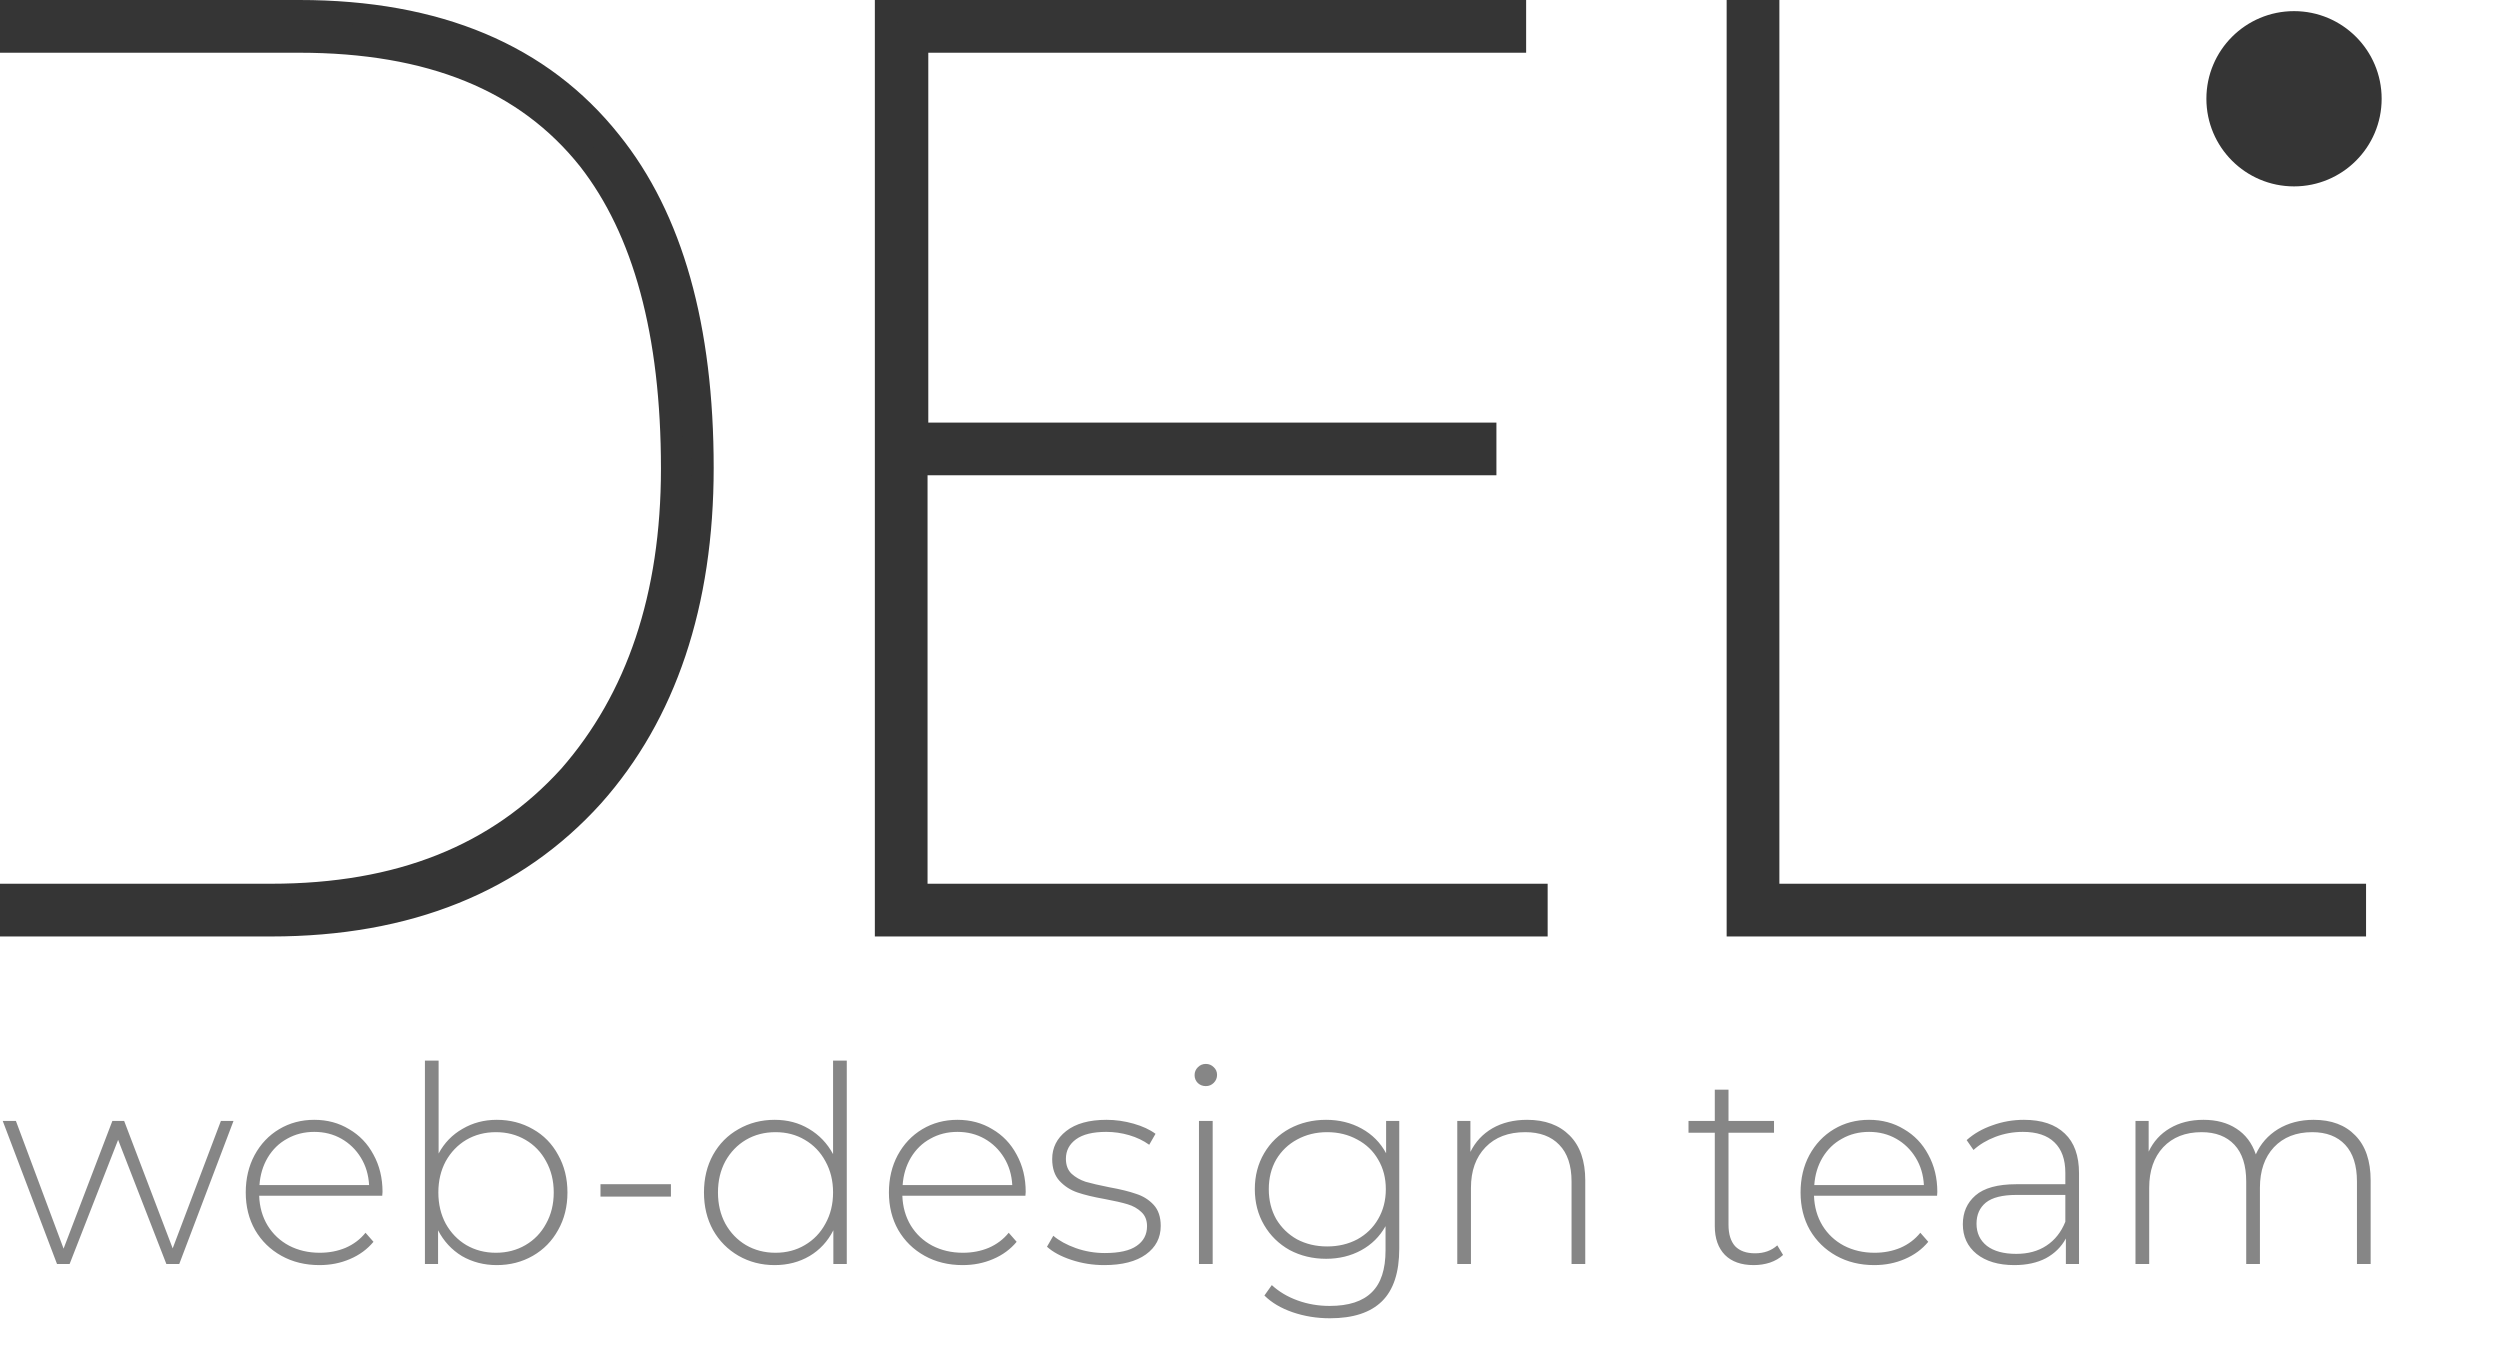 <?xml version="1.0" encoding="UTF-8"?> <svg xmlns="http://www.w3.org/2000/svg" width="97" height="53" viewBox="0 0 97 53" fill="none"> <path d="M9.06 43.492L6.955 49.043H6.455L4.583 44.226L2.701 49.043H2.212L0.106 43.492H0.617L2.467 48.447L4.36 43.492H4.817L6.7 48.437L8.571 43.492H9.06ZM14.831 46.395H10.056C10.07 46.828 10.18 47.214 10.386 47.554C10.592 47.887 10.868 48.146 11.216 48.331C11.57 48.515 11.967 48.607 12.406 48.607C12.768 48.607 13.101 48.543 13.406 48.416C13.718 48.281 13.977 48.086 14.182 47.831L14.491 48.182C14.25 48.472 13.945 48.696 13.576 48.852C13.215 49.008 12.821 49.086 12.396 49.086C11.843 49.086 11.35 48.965 10.918 48.724C10.485 48.483 10.145 48.15 9.897 47.724C9.656 47.299 9.535 46.813 9.535 46.267C9.535 45.729 9.649 45.246 9.876 44.821C10.11 44.389 10.428 44.052 10.833 43.811C11.237 43.57 11.691 43.449 12.194 43.449C12.697 43.449 13.147 43.57 13.544 43.811C13.948 44.045 14.264 44.374 14.491 44.8C14.725 45.225 14.842 45.707 14.842 46.246L14.831 46.395ZM12.194 43.917C11.804 43.917 11.453 44.006 11.141 44.183C10.829 44.353 10.577 44.598 10.386 44.917C10.202 45.229 10.095 45.583 10.067 45.98H14.321C14.299 45.583 14.193 45.229 14.002 44.917C13.81 44.605 13.559 44.36 13.247 44.183C12.935 44.006 12.584 43.917 12.194 43.917ZM19.273 43.449C19.79 43.449 20.258 43.57 20.677 43.811C21.095 44.045 21.421 44.378 21.655 44.81C21.896 45.236 22.017 45.721 22.017 46.267C22.017 46.813 21.896 47.299 21.655 47.724C21.421 48.15 21.095 48.483 20.677 48.724C20.258 48.965 19.79 49.086 19.273 49.086C18.777 49.086 18.326 48.968 17.922 48.735C17.525 48.493 17.217 48.16 16.997 47.735V49.043H16.487V41.152H17.018V44.757C17.238 44.346 17.547 44.027 17.944 43.8C18.341 43.566 18.784 43.449 19.273 43.449ZM19.241 48.607C19.666 48.607 20.049 48.508 20.389 48.309C20.73 48.111 20.996 47.834 21.187 47.48C21.386 47.125 21.485 46.721 21.485 46.267C21.485 45.814 21.386 45.41 21.187 45.055C20.996 44.701 20.73 44.424 20.389 44.226C20.049 44.027 19.666 43.928 19.241 43.928C18.816 43.928 18.433 44.027 18.092 44.226C17.759 44.424 17.493 44.701 17.295 45.055C17.104 45.41 17.008 45.814 17.008 46.267C17.008 46.721 17.104 47.125 17.295 47.48C17.493 47.834 17.759 48.111 18.092 48.309C18.433 48.508 18.816 48.607 19.241 48.607ZM23.299 45.948H26.032V46.427H23.299V45.948ZM32.855 41.152V49.043H32.334V47.735C32.114 48.167 31.806 48.501 31.409 48.735C31.012 48.968 30.561 49.086 30.058 49.086C29.541 49.086 29.073 48.965 28.654 48.724C28.236 48.483 27.906 48.15 27.665 47.724C27.431 47.299 27.314 46.813 27.314 46.267C27.314 45.721 27.431 45.236 27.665 44.81C27.906 44.378 28.236 44.045 28.654 43.811C29.073 43.57 29.541 43.449 30.058 43.449C30.554 43.449 30.997 43.566 31.387 43.8C31.784 44.034 32.096 44.36 32.323 44.779V41.152H32.855ZM30.09 48.607C30.515 48.607 30.895 48.508 31.228 48.309C31.568 48.111 31.834 47.834 32.025 47.48C32.224 47.125 32.323 46.721 32.323 46.267C32.323 45.814 32.224 45.41 32.025 45.055C31.834 44.701 31.568 44.424 31.228 44.226C30.895 44.027 30.515 43.928 30.09 43.928C29.665 43.928 29.282 44.027 28.942 44.226C28.608 44.424 28.342 44.701 28.144 45.055C27.953 45.41 27.857 45.814 27.857 46.267C27.857 46.721 27.953 47.125 28.144 47.48C28.342 47.834 28.608 48.111 28.942 48.309C29.282 48.508 29.665 48.607 30.09 48.607ZM39.786 46.395H35.011C35.026 46.828 35.136 47.214 35.341 47.554C35.547 47.887 35.823 48.146 36.171 48.331C36.525 48.515 36.922 48.607 37.362 48.607C37.723 48.607 38.056 48.543 38.361 48.416C38.673 48.281 38.932 48.086 39.138 47.831L39.446 48.182C39.205 48.472 38.9 48.696 38.532 48.852C38.17 49.008 37.776 49.086 37.351 49.086C36.798 49.086 36.305 48.965 35.873 48.724C35.44 48.483 35.1 48.15 34.852 47.724C34.611 47.299 34.49 46.813 34.49 46.267C34.49 45.729 34.604 45.246 34.831 44.821C35.065 44.389 35.384 44.052 35.788 43.811C36.192 43.57 36.646 43.449 37.149 43.449C37.652 43.449 38.103 43.57 38.5 43.811C38.904 44.045 39.219 44.374 39.446 44.8C39.68 45.225 39.797 45.707 39.797 46.246L39.786 46.395ZM37.149 43.917C36.759 43.917 36.408 44.006 36.096 44.183C35.784 44.353 35.533 44.598 35.341 44.917C35.157 45.229 35.05 45.583 35.022 45.98H39.276C39.255 45.583 39.148 45.229 38.957 44.917C38.765 44.605 38.514 44.36 38.202 44.183C37.89 44.006 37.539 43.917 37.149 43.917ZM42.846 49.086C42.399 49.086 41.974 49.018 41.569 48.883C41.165 48.749 40.85 48.579 40.623 48.373L40.868 47.948C41.094 48.139 41.385 48.299 41.74 48.426C42.101 48.554 42.477 48.618 42.867 48.618C43.427 48.618 43.838 48.525 44.1 48.341C44.37 48.157 44.505 47.902 44.505 47.575C44.505 47.342 44.43 47.157 44.281 47.023C44.139 46.888 43.962 46.788 43.749 46.725C43.537 46.661 43.243 46.593 42.867 46.523C42.427 46.445 42.073 46.36 41.803 46.267C41.534 46.175 41.304 46.026 41.112 45.821C40.921 45.615 40.825 45.332 40.825 44.97C40.825 44.531 41.006 44.169 41.367 43.885C41.736 43.595 42.257 43.449 42.931 43.449C43.285 43.449 43.636 43.499 43.983 43.598C44.331 43.697 44.614 43.829 44.834 43.992L44.59 44.417C44.363 44.254 44.104 44.13 43.813 44.045C43.523 43.96 43.225 43.917 42.92 43.917C42.403 43.917 42.013 44.013 41.75 44.204C41.488 44.396 41.357 44.648 41.357 44.959C41.357 45.208 41.431 45.403 41.58 45.544C41.729 45.679 41.91 45.782 42.122 45.853C42.342 45.916 42.647 45.987 43.037 46.065C43.469 46.143 43.817 46.228 44.079 46.321C44.349 46.406 44.575 46.547 44.76 46.746C44.944 46.944 45.036 47.217 45.036 47.565C45.036 48.026 44.845 48.394 44.462 48.671C44.079 48.947 43.54 49.086 42.846 49.086ZM46.52 43.492H47.052V49.043H46.52V43.492ZM46.786 42.141C46.666 42.141 46.563 42.102 46.478 42.024C46.392 41.939 46.35 41.837 46.35 41.716C46.35 41.595 46.392 41.493 46.478 41.408C46.563 41.322 46.666 41.28 46.786 41.28C46.907 41.28 47.009 41.322 47.094 41.408C47.179 41.486 47.222 41.585 47.222 41.705C47.222 41.826 47.179 41.929 47.094 42.014C47.009 42.099 46.907 42.141 46.786 42.141ZM54.291 43.492V48.447C54.291 49.369 54.068 50.05 53.621 50.489C53.174 50.929 52.501 51.149 51.601 51.149C51.09 51.149 50.608 51.071 50.154 50.915C49.701 50.759 49.336 50.542 49.059 50.266L49.346 49.862C49.623 50.117 49.956 50.316 50.346 50.457C50.736 50.599 51.15 50.67 51.59 50.67C52.327 50.67 52.873 50.493 53.228 50.138C53.582 49.791 53.759 49.249 53.759 48.511V47.575C53.532 47.98 53.217 48.291 52.813 48.511C52.409 48.731 51.955 48.841 51.452 48.841C50.934 48.841 50.463 48.727 50.037 48.501C49.619 48.267 49.289 47.944 49.048 47.533C48.807 47.122 48.687 46.657 48.687 46.14C48.687 45.622 48.807 45.158 49.048 44.747C49.289 44.336 49.619 44.017 50.037 43.79C50.463 43.563 50.934 43.449 51.452 43.449C51.962 43.449 52.423 43.563 52.834 43.79C53.245 44.017 53.561 44.336 53.781 44.747V43.492H54.291ZM51.494 48.362C51.927 48.362 52.317 48.27 52.664 48.086C53.011 47.895 53.281 47.632 53.472 47.299C53.671 46.959 53.77 46.572 53.77 46.14C53.77 45.707 53.671 45.325 53.472 44.991C53.281 44.658 53.011 44.399 52.664 44.215C52.317 44.024 51.927 43.928 51.494 43.928C51.062 43.928 50.672 44.024 50.324 44.215C49.984 44.399 49.715 44.658 49.516 44.991C49.325 45.325 49.229 45.707 49.229 46.14C49.229 46.572 49.325 46.959 49.516 47.299C49.715 47.632 49.984 47.895 50.324 48.086C50.672 48.27 51.062 48.362 51.494 48.362ZM59.253 43.449C59.948 43.449 60.498 43.651 60.902 44.056C61.306 44.46 61.508 45.041 61.508 45.8V49.043H60.976V45.842C60.976 45.218 60.817 44.743 60.498 44.417C60.186 44.091 59.746 43.928 59.179 43.928C58.527 43.928 58.013 44.123 57.637 44.513C57.261 44.903 57.073 45.427 57.073 46.087V49.043H56.542V43.492H57.052V44.694C57.243 44.304 57.527 43.999 57.903 43.779C58.286 43.559 58.736 43.449 59.253 43.449ZM69.183 48.692C69.048 48.82 68.878 48.919 68.672 48.99C68.474 49.054 68.264 49.086 68.045 49.086C67.562 49.086 67.19 48.954 66.928 48.692C66.666 48.423 66.534 48.05 66.534 47.575V43.949H65.514V43.492H66.534V42.28H67.066V43.492H68.832V43.949H67.066V47.522C67.066 47.884 67.151 48.16 67.322 48.352C67.499 48.536 67.757 48.628 68.098 48.628C68.445 48.628 68.732 48.525 68.959 48.32L69.183 48.692ZM75.158 46.395H70.383C70.397 46.828 70.507 47.214 70.713 47.554C70.918 47.887 71.195 48.146 71.542 48.331C71.897 48.515 72.293 48.607 72.733 48.607C73.095 48.607 73.428 48.543 73.733 48.416C74.045 48.281 74.303 48.086 74.509 47.831L74.817 48.182C74.576 48.472 74.272 48.696 73.903 48.852C73.541 49.008 73.148 49.086 72.722 49.086C72.169 49.086 71.677 48.965 71.244 48.724C70.812 48.483 70.472 48.15 70.223 47.724C69.982 47.299 69.862 46.813 69.862 46.267C69.862 45.729 69.975 45.246 70.202 44.821C70.436 44.389 70.755 44.052 71.159 43.811C71.563 43.57 72.017 43.449 72.52 43.449C73.024 43.449 73.474 43.57 73.871 43.811C74.275 44.045 74.591 44.374 74.817 44.8C75.051 45.225 75.168 45.707 75.168 46.246L75.158 46.395ZM72.52 43.917C72.13 43.917 71.779 44.006 71.468 44.183C71.156 44.353 70.904 44.598 70.713 44.917C70.528 45.229 70.422 45.583 70.394 45.98H74.647C74.626 45.583 74.52 45.229 74.328 44.917C74.137 44.605 73.885 44.36 73.573 44.183C73.261 44.006 72.91 43.917 72.52 43.917ZM78.529 43.449C79.217 43.449 79.745 43.627 80.114 43.981C80.482 44.328 80.666 44.842 80.666 45.523V49.043H80.156V48.054C79.979 48.38 79.72 48.635 79.38 48.82C79.04 48.997 78.632 49.086 78.157 49.086C77.54 49.086 77.051 48.94 76.689 48.65C76.335 48.359 76.158 47.976 76.158 47.501C76.158 47.04 76.321 46.668 76.647 46.384C76.98 46.094 77.508 45.948 78.231 45.948H80.135V45.502C80.135 44.984 79.993 44.591 79.71 44.321C79.433 44.052 79.025 43.917 78.487 43.917C78.118 43.917 77.763 43.981 77.423 44.109C77.09 44.236 76.806 44.406 76.572 44.619L76.306 44.236C76.583 43.988 76.916 43.797 77.306 43.662C77.696 43.52 78.104 43.449 78.529 43.449ZM78.231 48.65C78.692 48.65 79.082 48.543 79.401 48.331C79.727 48.118 79.972 47.809 80.135 47.405V46.363H78.242C77.696 46.363 77.299 46.462 77.051 46.661C76.81 46.859 76.689 47.132 76.689 47.48C76.689 47.841 76.824 48.128 77.093 48.341C77.363 48.547 77.742 48.65 78.231 48.65ZM89.769 43.449C90.457 43.449 90.996 43.651 91.386 44.056C91.783 44.46 91.981 45.041 91.981 45.8V49.043H91.45V45.842C91.45 45.218 91.297 44.743 90.993 44.417C90.688 44.091 90.262 43.928 89.716 43.928C89.093 43.928 88.596 44.123 88.228 44.513C87.866 44.903 87.685 45.427 87.685 46.087V49.043H87.153V45.842C87.153 45.218 87.001 44.743 86.696 44.417C86.391 44.091 85.966 43.928 85.42 43.928C84.796 43.928 84.3 44.123 83.931 44.513C83.57 44.903 83.389 45.427 83.389 46.087V49.043H82.857V43.492H83.368V44.683C83.552 44.293 83.825 43.992 84.187 43.779C84.555 43.559 84.991 43.449 85.495 43.449C85.998 43.449 86.423 43.563 86.771 43.79C87.125 44.017 87.377 44.35 87.526 44.789C87.71 44.378 87.997 44.052 88.387 43.811C88.784 43.57 89.245 43.449 89.769 43.449Z" fill="#868686"></path> <g clip-path="url(#clip0_1301_122)"> <path d="M58.782 0.432V1.614H35.586V16.828H57.629V18.009H35.557V34.721H59.617V35.903H34.376V0.432H58.782Z" fill="#353535" stroke="#353535" stroke-width="0.864" stroke-miterlimit="10"></path> <path d="M68.608 0.432V34.721H91.371V35.903H67.426V0.432H68.608Z" fill="#353535" stroke="#353535" stroke-width="0.864" stroke-miterlimit="10"></path> <path d="M89.008 7.232C90.886 7.232 92.408 5.71 92.408 3.832C92.408 1.954 90.886 0.432 89.008 0.432C87.13 0.432 85.608 1.954 85.608 3.832C85.608 5.71 87.13 7.232 89.008 7.232Z" fill="#353535"></path> <path d="M23.686 5.503C21.006 2.132 16.972 0.432 11.612 0.432H0.432V1.614H11.612C16.683 1.614 20.401 3.112 22.85 6.195C24.982 8.932 26.077 12.909 26.077 18.182C26.077 23.138 24.723 27.114 22.101 30.111C19.306 33.194 15.502 34.721 10.517 34.721H0.432V35.903H10.517C15.848 35.903 19.997 34.203 22.994 30.889C25.818 27.72 27.259 23.426 27.259 18.153C27.259 12.707 26.077 8.471 23.686 5.503Z" fill="#353535" stroke="#353535" stroke-width="0.864" stroke-miterlimit="10"></path> </g> <defs> <clipPath id="clip0_1301_122"> <rect width="92.408" height="36.335" fill="white"></rect> </clipPath> </defs> </svg> 